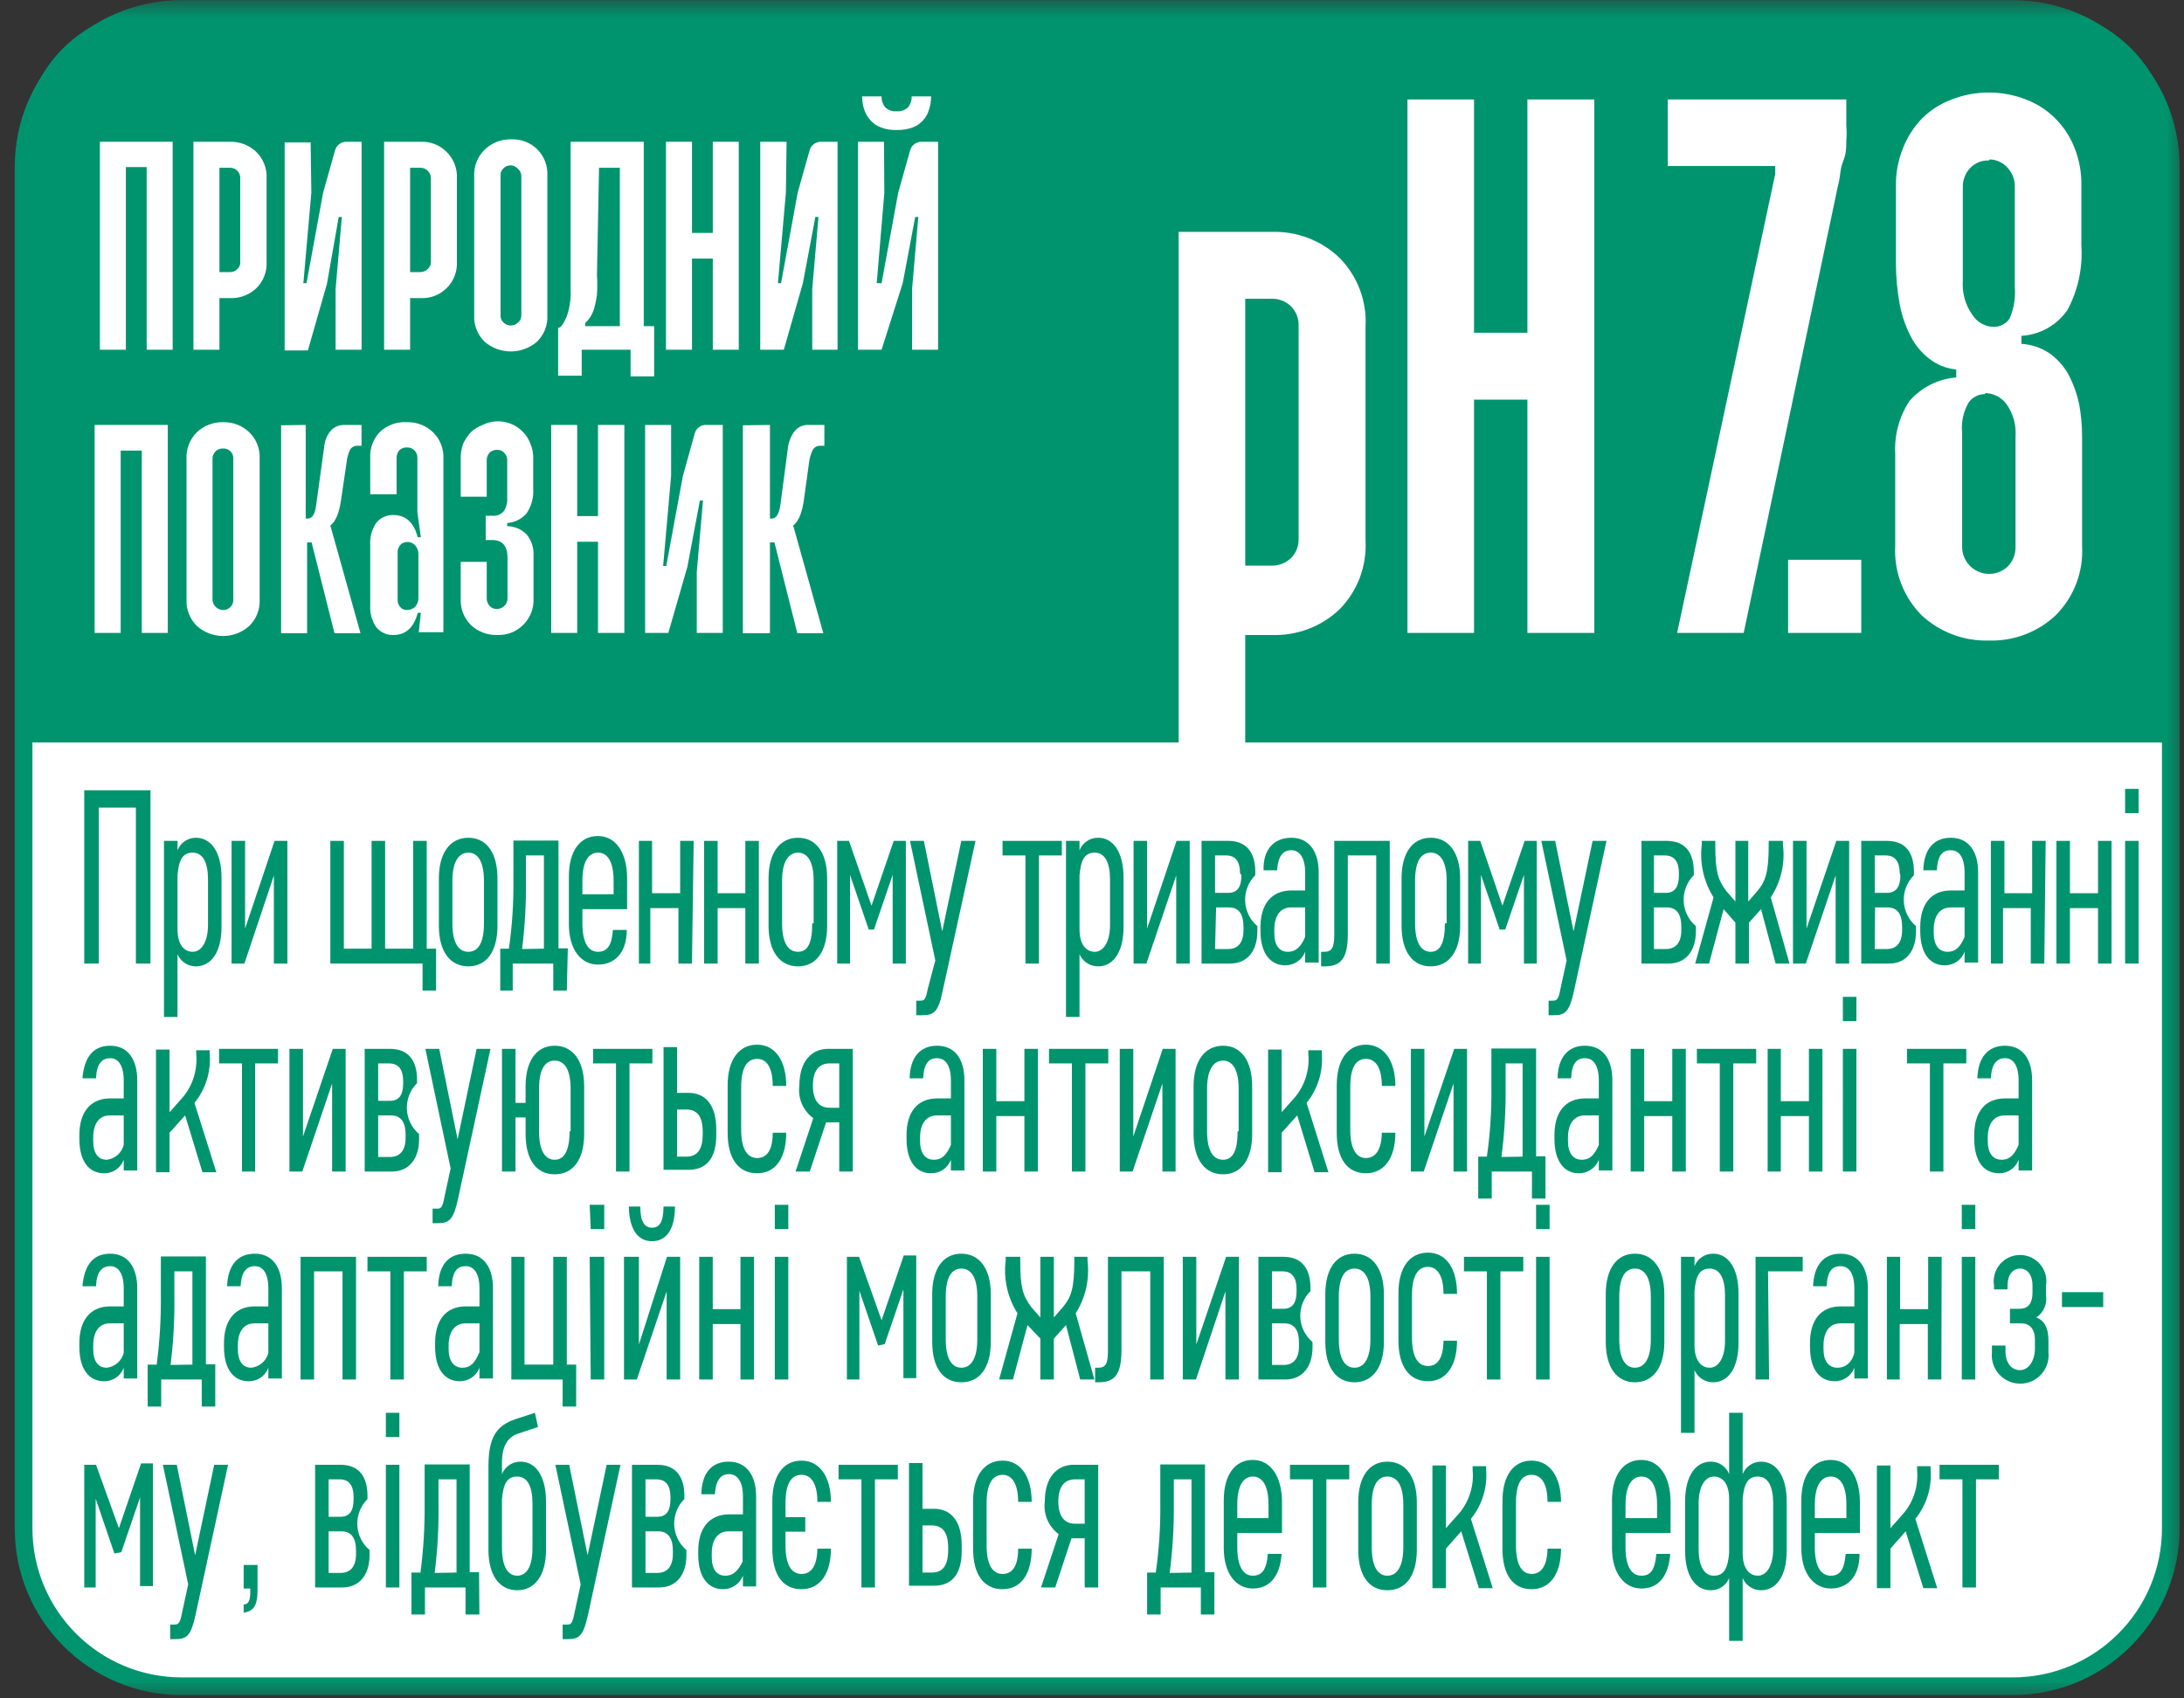 <svg width="63" height="49" viewBox="0 0 63 49" fill="none" xmlns="http://www.w3.org/2000/svg">
<rect x="0" y="0" width="63" height="49" fill="#333333" stroke="none"/>
<g clip-path="url(#clip0_1325_101)">
<mask id="mask0_1325_101" style="mask-type:luminance" maskUnits="userSpaceOnUse" x="0" y="0" width="63" height="49">
<path d="M63 0H0V49H63V0Z" fill="white"/>
</mask>
<g mask="url(#mask0_1325_101)">
<path d="M58.06 0.26H5.24C2.721 0.26 0.68 2.301 0.68 4.82V44.09C0.68 46.608 2.721 48.65 5.24 48.65H58.06C60.578 48.65 62.62 46.608 62.62 44.09V4.82C62.62 2.301 60.578 0.26 58.06 0.26Z" fill="white" stroke="#00946E" stroke-width="0.511" stroke-miterlimit="10"/>
<path d="M4.56 0.26H58.73C59.759 0.26 60.746 0.669 61.473 1.396C62.201 2.124 62.61 3.111 62.61 4.14V21.42H0.68V4.14C0.68 3.111 1.088 2.124 1.816 1.396C2.544 0.669 3.531 0.26 4.56 0.26Z" fill="#00946E"/>
<path d="M36.69 6.69C37.046 6.679 37.401 6.739 37.734 6.866C38.067 6.993 38.371 7.184 38.63 7.43C38.891 7.69 39.093 8.004 39.224 8.348C39.355 8.693 39.412 9.062 39.39 9.43V15.59C39.411 15.958 39.354 16.326 39.224 16.671C39.093 17.015 38.89 17.329 38.63 17.59C38.371 17.834 38.066 18.024 37.733 18.149C37.4 18.274 37.046 18.332 36.69 18.32H35.92V22.09H34V6.69H36.69ZM35.92 16.32H36.69C36.895 16.322 37.093 16.242 37.24 16.1C37.313 16.028 37.37 15.942 37.407 15.848C37.445 15.753 37.463 15.652 37.46 15.55V9.39C37.463 9.288 37.445 9.186 37.407 9.092C37.369 8.997 37.313 8.911 37.241 8.839C37.169 8.767 37.083 8.71 36.988 8.673C36.893 8.635 36.792 8.617 36.69 8.62H35.92V16.32Z" fill="white"/>
<path d="M42.52 2.87V9.6H44.06V2.87H45.99V18.26H44.06V11.53H42.52V18.26H40.6V2.87H42.52Z" fill="white"/>
<path d="M53.259 2.87V3.64C53.271 3.78 53.271 3.92 53.259 4.06C53.259 4.24 53.259 4.44 53.169 4.65C53.079 4.86 53.089 5.07 53.039 5.27C52.989 5.47 52.959 5.66 52.919 5.83L50.299 18.26H48.379L51.209 5.02V4.79H48.109V2.87H53.259Z" fill="white"/>
<path d="M53.69 16.15V18.26H51.58V16.15H53.69Z" fill="white"/>
<path d="M54.69 5.37C54.684 4.99 54.756 4.612 54.9 4.26C55.026 3.943 55.213 3.655 55.45 3.41C55.692 3.172 55.982 2.988 56.3 2.87C56.641 2.736 57.004 2.668 57.37 2.67C57.736 2.669 58.099 2.737 58.44 2.87C58.755 2.989 59.041 3.173 59.28 3.41C59.523 3.651 59.714 3.941 59.84 4.26C59.981 4.613 60.049 4.99 60.04 5.37V7.09C60.081 7.732 59.943 8.372 59.64 8.94C59.49 9.158 59.292 9.339 59.062 9.469C58.831 9.599 58.574 9.674 58.31 9.69V9.92C58.603 9.938 58.887 10.035 59.13 10.2C59.352 10.361 59.537 10.569 59.67 10.81C59.806 11.069 59.907 11.345 59.97 11.63C60.03 11.943 60.06 12.261 60.06 12.58V15.75C60.082 16.118 60.025 16.487 59.894 16.831C59.763 17.176 59.561 17.489 59.3 17.75C59.042 17.993 58.739 18.182 58.408 18.307C58.077 18.433 57.724 18.491 57.37 18.48C56.652 18.501 55.955 18.239 55.43 17.75C55.171 17.488 54.969 17.175 54.838 16.83C54.707 16.486 54.65 16.118 54.67 15.75V13.09C54.641 12.553 54.784 12.02 55.08 11.57C55.424 11.175 55.908 10.931 56.43 10.89V10.66C56.141 10.633 55.866 10.522 55.64 10.34C55.411 10.161 55.226 9.932 55.1 9.67C54.951 9.374 54.846 9.057 54.79 8.73C54.725 8.357 54.692 7.979 54.69 7.6V5.37ZM57.25 11.37C57.16 11.371 57.071 11.393 56.991 11.435C56.911 11.476 56.842 11.536 56.79 11.61C56.636 11.872 56.569 12.177 56.6 12.48V15.79C56.602 15.942 56.649 16.09 56.734 16.215C56.82 16.341 56.94 16.439 57.08 16.497C57.22 16.556 57.374 16.572 57.523 16.544C57.672 16.516 57.81 16.445 57.92 16.34C58.063 16.193 58.142 15.995 58.14 15.79V12.6C58.166 12.266 58.074 11.933 57.88 11.66C57.81 11.565 57.72 11.488 57.616 11.432C57.512 11.377 57.397 11.345 57.28 11.34L57.25 11.37ZM57.37 4.63C57.269 4.626 57.169 4.643 57.076 4.681C56.983 4.719 56.899 4.777 56.83 4.85C56.69 4.998 56.614 5.196 56.62 5.4V8.09C56.593 8.446 56.692 8.8 56.9 9.09C56.963 9.188 57.049 9.27 57.15 9.329C57.25 9.388 57.363 9.422 57.48 9.43C57.575 9.436 57.671 9.417 57.757 9.375C57.843 9.333 57.916 9.269 57.97 9.19C58.093 8.903 58.145 8.591 58.12 8.28V5.39C58.126 5.186 58.05 4.988 57.91 4.84C57.846 4.767 57.768 4.708 57.68 4.666C57.592 4.625 57.497 4.602 57.4 4.6L57.37 4.63Z" fill="white"/>
<path d="M4.981 4.09V10.09H4.231V4.82H3.631V10.09H2.881V4.09H4.981Z" fill="white"/>
<path d="M6.63 4.09C6.77 4.086 6.909 4.11 7.039 4.159C7.169 4.209 7.289 4.284 7.39 4.38C7.492 4.48 7.572 4.6 7.623 4.733C7.675 4.866 7.698 5.008 7.69 5.15V7.55C7.698 7.693 7.675 7.835 7.623 7.968C7.572 8.101 7.492 8.221 7.39 8.32C7.288 8.415 7.169 8.488 7.038 8.537C6.908 8.585 6.769 8.606 6.63 8.6H6.33V10.09H5.58V4.09H6.63ZM6.33 7.85H6.63C6.671 7.852 6.712 7.844 6.75 7.829C6.788 7.813 6.822 7.79 6.85 7.76C6.879 7.734 6.901 7.701 6.915 7.665C6.929 7.628 6.934 7.589 6.93 7.55V5.15C6.933 5.11 6.927 5.07 6.913 5.032C6.899 4.994 6.878 4.959 6.85 4.93C6.822 4.901 6.788 4.877 6.75 4.862C6.712 4.846 6.671 4.839 6.63 4.84H6.33V7.85Z" fill="white"/>
<path d="M8.981 5.56L8.751 8.17H8.841L9.321 5.56L9.661 4.35C9.68 4.271 9.727 4.201 9.793 4.153C9.859 4.106 9.94 4.083 10.021 4.09H10.431V10.09H9.681V8.34L9.861 6.26H9.771L9.431 8.19L8.881 10.11H8.211V4.11H8.961L8.981 5.56Z" fill="white"/>
<path d="M12.13 4.09C12.268 4.084 12.406 4.106 12.536 4.156C12.665 4.206 12.782 4.282 12.88 4.38C12.982 4.479 13.062 4.6 13.113 4.732C13.165 4.865 13.188 5.008 13.18 5.15V7.55C13.187 7.69 13.165 7.829 13.115 7.96C13.065 8.091 12.988 8.209 12.889 8.308C12.79 8.407 12.671 8.484 12.54 8.535C12.41 8.585 12.27 8.607 12.13 8.6H11.83V10.09H11.08V4.09H12.13ZM11.83 7.85H12.13C12.169 7.85 12.208 7.842 12.244 7.826C12.28 7.811 12.313 7.788 12.34 7.76C12.37 7.734 12.394 7.702 12.409 7.665C12.425 7.629 12.432 7.589 12.43 7.55V5.15C12.431 5.109 12.424 5.068 12.409 5.03C12.393 4.992 12.37 4.958 12.34 4.93C12.313 4.901 12.28 4.879 12.244 4.863C12.208 4.848 12.169 4.84 12.13 4.84H11.83V7.85Z" fill="white"/>
<path d="M14.739 4.02C14.877 4.013 15.014 4.034 15.143 4.082C15.273 4.13 15.39 4.204 15.489 4.3C15.591 4.4 15.671 4.52 15.723 4.653C15.774 4.785 15.797 4.928 15.789 5.07V9.09C15.797 9.232 15.774 9.375 15.723 9.508C15.671 9.64 15.591 9.76 15.489 9.86C15.279 10.04 15.011 10.139 14.734 10.139C14.457 10.139 14.19 10.04 13.979 9.86C13.877 9.76 13.798 9.64 13.746 9.508C13.694 9.375 13.671 9.232 13.679 9.09V5.09C13.671 4.948 13.694 4.805 13.746 4.673C13.798 4.54 13.877 4.42 13.979 4.32C14.079 4.222 14.198 4.145 14.329 4.093C14.459 4.042 14.599 4.017 14.739 4.02ZM14.739 4.77C14.698 4.769 14.658 4.776 14.62 4.791C14.582 4.807 14.547 4.83 14.519 4.86C14.491 4.887 14.469 4.92 14.455 4.956C14.441 4.992 14.436 5.031 14.439 5.07V9.09C14.436 9.129 14.441 9.168 14.455 9.204C14.469 9.24 14.491 9.273 14.519 9.3C14.547 9.33 14.582 9.353 14.62 9.369C14.658 9.384 14.698 9.391 14.739 9.39C14.778 9.39 14.817 9.382 14.853 9.367C14.889 9.351 14.922 9.328 14.949 9.3C14.979 9.274 15.002 9.241 15.018 9.205C15.033 9.169 15.04 9.13 15.039 9.09V5.09C15.04 5.051 15.033 5.011 15.018 4.975C15.002 4.939 14.979 4.906 14.949 4.88C14.924 4.848 14.892 4.822 14.856 4.803C14.82 4.784 14.78 4.773 14.739 4.77Z" fill="white"/>
<path d="M18.57 4.09V9.41H18.87V10.86H18.19V10.09H16.78V10.84H16.1V9.46C16.18 9.46 16.26 9.33 16.34 9.15C16.431 8.904 16.472 8.642 16.46 8.38V4.09H18.57ZM17.22 7.93C17.232 8.123 17.232 8.317 17.22 8.51C17.202 8.641 17.175 8.772 17.14 8.9C17.111 8.992 17.071 9.079 17.02 9.16C16.981 9.22 16.934 9.274 16.88 9.32V9.41H17.88V4.84H17.28L17.22 7.93Z" fill="white"/>
<path d="M19.961 4.09V6.72H20.561V4.09H21.311V10.09H20.561V7.46H19.961V10.09H19.211V4.09H19.961Z" fill="white"/>
<path d="M22.67 5.56L22.44 8.17H22.53L23.01 5.56L23.35 4.35C23.369 4.271 23.415 4.201 23.481 4.153C23.547 4.106 23.628 4.083 23.71 4.09H24.16V10.09H23.43V8.34L23.61 6.26H23.52L23.16 8.17L22.61 10.09H21.93V4.09H22.69L22.67 5.56Z" fill="white"/>
<path d="M25.51 5.56L25.29 8.17H25.43L25.91 5.56L26.25 4.35C26.269 4.271 26.316 4.201 26.382 4.153C26.448 4.106 26.529 4.083 26.61 4.09H27.06V10.09H26.31V8.34L26.49 6.26H26.4L26.04 8.17L25.43 10.09H24.75V4.09H25.5L25.51 5.56Z" fill="white"/>
<path d="M25.429 2.78C25.425 2.892 25.461 3.002 25.529 3.09C25.574 3.134 25.627 3.167 25.686 3.188C25.745 3.208 25.807 3.216 25.869 3.21C25.93 3.215 25.99 3.207 26.047 3.186C26.104 3.166 26.156 3.133 26.199 3.09C26.268 3.002 26.303 2.892 26.299 2.78H26.859C26.86 2.909 26.84 3.038 26.799 3.16C26.766 3.279 26.705 3.387 26.622 3.478C26.538 3.568 26.434 3.638 26.319 3.68C26.175 3.731 26.022 3.755 25.869 3.75C25.716 3.756 25.563 3.733 25.419 3.68C25.3 3.637 25.194 3.565 25.109 3.47C25.028 3.381 24.967 3.275 24.929 3.16C24.888 3.038 24.868 2.909 24.869 2.78H25.429Z" fill="white"/>
<path d="M4.84 12.26V18.26H4.09V13H3.481V18.26H2.73V12.26H4.84Z" fill="white"/>
<path d="M6.43 12.18C6.57 12.176 6.709 12.2 6.839 12.249C6.97 12.299 7.089 12.374 7.19 12.47C7.292 12.57 7.372 12.69 7.424 12.823C7.475 12.956 7.498 13.098 7.49 13.24V17.3C7.497 17.441 7.473 17.581 7.421 17.712C7.37 17.843 7.291 17.962 7.19 18.06C6.983 18.246 6.714 18.349 6.435 18.349C6.157 18.349 5.888 18.246 5.68 18.06C5.58 17.962 5.501 17.843 5.449 17.712C5.397 17.581 5.374 17.441 5.38 17.3V13.24C5.373 13.098 5.395 12.956 5.447 12.823C5.499 12.69 5.578 12.57 5.68 12.47C5.78 12.375 5.898 12.3 6.027 12.251C6.155 12.201 6.292 12.177 6.43 12.18ZM6.43 12.94C6.392 12.938 6.353 12.944 6.317 12.958C6.281 12.972 6.248 12.993 6.22 13.02C6.191 13.048 6.167 13.083 6.152 13.12C6.136 13.158 6.129 13.199 6.13 13.24V17.3C6.133 17.379 6.165 17.454 6.221 17.509C6.277 17.565 6.352 17.598 6.43 17.6C6.471 17.602 6.512 17.594 6.55 17.579C6.588 17.563 6.622 17.54 6.65 17.51C6.678 17.483 6.699 17.45 6.712 17.413C6.726 17.377 6.732 17.339 6.73 17.3V13.24C6.733 13.2 6.728 13.16 6.714 13.122C6.7 13.084 6.678 13.05 6.649 13.021C6.621 12.993 6.586 12.971 6.549 12.957C6.511 12.943 6.471 12.937 6.43 12.94Z" fill="white"/>
<path d="M8.819 12.26V14.96H8.879C9.009 14.96 9.089 14.83 9.119 14.58L9.349 12.91C9.361 12.739 9.424 12.575 9.529 12.44C9.578 12.382 9.639 12.335 9.709 12.304C9.778 12.273 9.853 12.258 9.929 12.26H10.429V12.86H10.319C10.276 12.858 10.233 12.867 10.195 12.886C10.156 12.905 10.123 12.934 10.099 12.97C10.046 13.084 10.012 13.205 9.999 13.33L9.829 14.49C9.812 14.602 9.785 14.713 9.749 14.82C9.724 14.894 9.691 14.964 9.649 15.03C9.617 15.08 9.577 15.124 9.529 15.16L10.399 18.27H9.649L8.989 15.65H8.859V18.27H8.109V12.27L8.819 12.26Z" fill="white"/>
<path d="M11.74 12.18C11.878 12.176 12.015 12.2 12.144 12.25C12.273 12.3 12.39 12.374 12.49 12.47C12.592 12.569 12.672 12.689 12.723 12.822C12.775 12.955 12.798 13.097 12.79 13.24V18.24H12.08L12.14 17.68H12.05C11.94 18.11 11.7 18.32 11.35 18.32C11.255 18.324 11.159 18.305 11.072 18.265C10.985 18.225 10.909 18.165 10.85 18.09C10.725 17.904 10.665 17.683 10.68 17.46V15.72C10.665 15.496 10.725 15.275 10.85 15.09C10.909 15.014 10.985 14.954 11.072 14.914C11.159 14.874 11.255 14.855 11.35 14.86C11.7 14.86 11.94 15.07 12.05 15.5H12.14L12.04 14.78V13.21C12.041 13.169 12.034 13.128 12.019 13.09C12.003 13.052 11.98 13.018 11.95 12.99C11.922 12.963 11.89 12.941 11.854 12.928C11.817 12.914 11.779 12.908 11.74 12.91C11.7 12.907 11.659 12.913 11.622 12.926C11.584 12.94 11.549 12.962 11.52 12.99C11.467 13.051 11.439 13.129 11.44 13.21V14.26H10.68V13.21C10.672 13.067 10.695 12.925 10.747 12.792C10.799 12.659 10.878 12.539 10.98 12.44C11.19 12.257 11.463 12.163 11.74 12.18ZM11.74 15.64C11.702 15.638 11.664 15.646 11.63 15.662C11.595 15.677 11.564 15.7 11.54 15.73C11.492 15.789 11.467 15.863 11.47 15.94V17.3C11.467 17.376 11.492 17.451 11.54 17.51C11.564 17.539 11.595 17.562 11.63 17.578C11.664 17.593 11.702 17.601 11.74 17.6C11.785 17.6 11.829 17.591 11.87 17.574C11.912 17.557 11.949 17.532 11.98 17.5C12.042 17.428 12.075 17.335 12.07 17.24V16C12.075 15.905 12.042 15.812 11.98 15.74C11.947 15.702 11.905 15.672 11.858 15.655C11.811 15.638 11.76 15.632 11.71 15.64H11.74Z" fill="white"/>
<path d="M13.29 13.24C13.287 13.09 13.311 12.941 13.361 12.8C13.418 12.68 13.492 12.569 13.581 12.47C13.68 12.379 13.795 12.308 13.921 12.26C14.046 12.198 14.182 12.162 14.322 12.156C14.461 12.15 14.6 12.173 14.73 12.224C14.86 12.275 14.978 12.352 15.076 12.452C15.175 12.551 15.251 12.669 15.3 12.8C15.36 12.939 15.387 13.089 15.381 13.24V14.09C15.4 14.345 15.333 14.598 15.191 14.81C15.048 14.974 14.847 15.074 14.631 15.09V15.18C14.738 15.181 14.843 15.204 14.941 15.247C15.039 15.29 15.127 15.352 15.2 15.43C15.336 15.6 15.403 15.813 15.39 16.03V17.27C15.397 17.41 15.373 17.551 15.322 17.682C15.27 17.813 15.191 17.931 15.091 18.03C14.992 18.128 14.875 18.204 14.746 18.254C14.617 18.303 14.479 18.326 14.341 18.32C14.201 18.324 14.062 18.3 13.932 18.251C13.801 18.201 13.682 18.126 13.581 18.03C13.482 17.931 13.405 17.812 13.355 17.681C13.305 17.55 13.283 17.41 13.29 17.27V16.21H14.04V17.27C14.041 17.347 14.069 17.422 14.121 17.48C14.149 17.51 14.183 17.533 14.221 17.549C14.259 17.564 14.3 17.571 14.341 17.57C14.419 17.567 14.494 17.535 14.55 17.479C14.606 17.424 14.638 17.349 14.64 17.27V16.09C14.64 15.75 14.491 15.58 14.191 15.58H14.011V14.88H14.191C14.254 14.887 14.317 14.88 14.377 14.857C14.436 14.834 14.489 14.798 14.531 14.75C14.607 14.635 14.642 14.497 14.631 14.36V13.28C14.632 13.239 14.625 13.198 14.609 13.16C14.594 13.122 14.57 13.088 14.54 13.06C14.516 13.032 14.485 13.01 14.45 12.996C14.415 12.982 14.378 12.977 14.341 12.98C14.3 12.977 14.26 12.983 14.222 12.997C14.184 13.011 14.15 13.032 14.121 13.06C14.068 13.121 14.039 13.199 14.04 13.28V14.33H13.29V13.24Z" fill="white"/>
<path d="M16.65 12.26V14.89H17.25V12.26H18.01V18.26H17.25V15.63H16.65V18.26H15.9V12.26H16.65Z" fill="white"/>
<path d="M19.359 13.73L19.129 16.33H19.219L19.699 13.73L20.039 12.51C20.058 12.432 20.105 12.363 20.172 12.317C20.238 12.271 20.319 12.251 20.399 12.26H20.849V18.26H20.099V16.51L20.279 14.44H20.189L19.829 16.35L19.279 18.26H18.609V12.26H19.359V13.73Z" fill="white"/>
<path d="M22.21 12.26V14.96H22.27C22.39 14.96 22.47 14.83 22.51 14.58L22.73 12.91C22.752 12.74 22.817 12.578 22.92 12.44C22.968 12.381 23.029 12.334 23.098 12.303C23.168 12.272 23.244 12.257 23.32 12.26H23.78V12.86H23.67C23.627 12.858 23.584 12.867 23.545 12.886C23.507 12.905 23.474 12.934 23.45 12.97C23.393 13.083 23.355 13.205 23.34 13.33L23.18 14.49C23.162 14.602 23.136 14.713 23.1 14.82C23.075 14.894 23.041 14.964 23 15.03C22.968 15.08 22.927 15.124 22.88 15.16L23.75 18.27H23L22.34 15.65H22.21V18.27H21.43V12.27L22.21 12.26Z" fill="white"/>
<path d="M3.92 23.3H2.85V27.8H2.43V22.8H4.34V27.8H3.92V23.3Z" fill="#00946E"/>
<path d="M5.12 24.53C5.163 24.424 5.236 24.333 5.33 24.268C5.425 24.204 5.536 24.17 5.65 24.17C6.08 24.17 6.39 24.57 6.39 25.32V26.74C6.39 27.49 6.08 27.88 5.65 27.88C5.537 27.881 5.427 27.848 5.332 27.786C5.238 27.723 5.164 27.634 5.12 27.53V29.34H4.73V24.26H5.12V24.53ZM6 25.37C6 24.88 5.85 24.6 5.56 24.6C5.27 24.6 5.16 24.8 5.12 25.25V26.81C5.12 27.25 5.31 27.46 5.56 27.46C5.81 27.46 6 27.17 6 26.69V25.37Z" fill="#00946E"/>
<path d="M7.92 24.26H8.29V27.8H7.9V25.26L7.05 27.8H6.68V24.26H7.07V26.79L7.92 24.26Z" fill="#00946E"/>
<path d="M9.529 27.8V24.26H9.919V27.37H10.719V24.26H11.109V27.37H11.919V24.26H12.309V27.37H12.579V28.58H12.189V27.8H9.529Z" fill="#00946E"/>
<path d="M12.66 26.71V25.34C12.66 24.6 12.99 24.17 13.51 24.17C14.03 24.17 14.35 24.6 14.35 25.34V26.71C14.35 27.46 14.03 27.88 13.51 27.88C12.99 27.88 12.66 27.46 12.66 26.71ZM13.96 26.64V25.41C13.96 24.85 13.78 24.6 13.51 24.6C13.24 24.6 13.05 24.85 13.05 25.41V26.64C13.05 27.21 13.23 27.46 13.51 27.46C13.79 27.46 13.96 27.21 13.96 26.64Z" fill="#00946E"/>
<path d="M16.35 28.58H15.96V27.8H14.79V28.58H14.43V27.37H14.68C14.775 26.708 14.818 26.039 14.81 25.37V24.25H16.11V27.36H16.38L16.35 28.58ZM15.69 27.37V24.68H15.17V25.38C15.18 26.048 15.143 26.717 15.06 27.38L15.69 27.37Z" fill="#00946E"/>
<path d="M18.09 25.34V26.23H16.8V26.64C16.8 27.21 16.98 27.46 17.25 27.46C17.52 27.46 17.65 27.27 17.68 26.83H18.08C18.08 27.49 17.73 27.83 17.25 27.83C16.77 27.83 16.41 27.41 16.41 26.66V25.29C16.41 24.55 16.73 24.12 17.25 24.12C17.77 24.12 18.09 24.61 18.09 25.34ZM16.8 25.8H17.7V25.41C17.7 24.85 17.52 24.6 17.25 24.6C16.98 24.6 16.8 24.85 16.8 25.41V25.8Z" fill="#00946E"/>
<path d="M19.96 27.8H19.57V26.2H18.76V27.8H18.43V24.26H18.81V25.77H19.62V24.26H20.01L19.96 27.8Z" fill="#00946E"/>
<path d="M21.89 27.8H21.5V26.2H20.701V27.8H20.311V24.26H20.701V25.77H21.5V24.26H21.89V27.8Z" fill="#00946E"/>
<path d="M22.17 26.71V25.34C22.17 24.6 22.5 24.17 23.02 24.17C23.54 24.17 23.86 24.6 23.86 25.34V26.71C23.86 27.46 23.54 27.88 23.02 27.88C22.5 27.88 22.17 27.46 22.17 26.71ZM23.47 26.64V25.41C23.47 24.85 23.29 24.6 23.02 24.6C22.75 24.6 22.56 24.85 22.56 25.41V26.64C22.56 27.21 22.74 27.46 23.02 27.46C23.3 27.46 23.43 27.21 23.43 26.64H23.47Z" fill="#00946E"/>
<path d="M25.06 26.82L24.52 25.24V27.8H24.15V24.26H24.49L25.14 26.13L25.78 24.26H26.13V27.8H25.75V25.24L25.21 26.82H25.06Z" fill="#00946E"/>
<path d="M26.98 27.71L26.25 24.26H26.65L27.18 26.87L27.73 24.26H28.14L27.19 28.6C27.07 29.19 26.94 29.29 26.61 29.29H26.43V28.87H26.53C26.65 28.87 26.7 28.87 26.76 28.54L26.98 27.71Z" fill="#00946E"/>
<path d="M28.92 24.26H30.63V24.68H29.97V27.8H29.58V24.68H28.92V24.26Z" fill="#00946E"/>
<path d="M31.14 24.53C31.183 24.422 31.257 24.33 31.354 24.266C31.45 24.201 31.564 24.168 31.68 24.17C32.1 24.17 32.41 24.57 32.41 25.32V26.74C32.41 27.49 32.1 27.88 31.68 27.88C31.566 27.881 31.453 27.849 31.357 27.787C31.261 27.724 31.185 27.635 31.14 27.53V29.34H30.75V24.26H31.14V24.53ZM32.02 25.37C32.02 24.88 31.87 24.6 31.58 24.6C31.29 24.6 31.18 24.8 31.14 25.25V26.81C31.14 27.25 31.33 27.46 31.58 27.46C31.83 27.46 32.02 27.17 32.02 26.69V25.37Z" fill="#00946E"/>
<path d="M33.939 24.26H34.319V27.8H33.929V25.26L33.069 27.8H32.699V24.26H33.089V26.79L33.939 24.26Z" fill="#00946E"/>
<path d="M34.66 27.8V24.26H35.43C35.96 24.26 36.21 24.6 36.21 25.15V25.25C36.112 25.348 36.036 25.464 35.986 25.593C35.935 25.722 35.912 25.86 35.918 25.998C35.923 26.136 35.958 26.271 36.018 26.396C36.079 26.52 36.165 26.63 36.27 26.72V26.87C36.27 27.42 35.99 27.8 35.48 27.8H34.66ZM35.77 25.19C35.77 24.86 35.64 24.68 35.37 24.68H35.05V25.76H35.43C35.7 25.76 35.81 25.58 35.81 25.25L35.77 25.19ZM35.05 27.38H35.43C35.71 27.38 35.87 27.2 35.87 26.83V26.74C35.87 26.38 35.74 26.18 35.45 26.18H35.08L35.05 27.38Z" fill="#00946E"/>
<path d="M37.249 24.17C37.749 24.17 38.039 24.55 38.039 25.17V27.77H37.649V27.46C37.604 27.576 37.525 27.677 37.421 27.746C37.317 27.816 37.194 27.852 37.069 27.85C36.689 27.85 36.359 27.56 36.359 26.85V26.75C36.359 26.1 36.669 25.69 37.259 25.69H37.649V25.18C37.649 24.73 37.479 24.53 37.249 24.53C37.019 24.53 36.869 24.68 36.839 25.11H36.449C36.429 24.51 36.749 24.17 37.249 24.17ZM37.649 27.03V26.18H37.239C36.929 26.18 36.759 26.43 36.759 26.82V26.92C36.759 27.27 36.899 27.46 37.149 27.46C37.399 27.46 37.539 27.29 37.649 27.03Z" fill="#00946E"/>
<path d="M38.489 24.26H40.089V27.8H39.699V24.68H38.879V26.95C38.879 27.65 38.679 27.88 38.219 27.88H38.109V27.46H38.199C38.419 27.46 38.489 27.34 38.489 26.96V24.26Z" fill="#00946E"/>
<path d="M40.43 26.71V25.34C40.43 24.6 40.75 24.17 41.27 24.17C41.79 24.17 42.12 24.6 42.12 25.34V26.71C42.12 27.46 41.79 27.88 41.27 27.88C40.75 27.88 40.43 27.46 40.43 26.71ZM41.73 26.64V25.41C41.73 24.85 41.55 24.6 41.27 24.6C40.99 24.6 40.82 24.85 40.82 25.41V26.64C40.82 27.21 41 27.46 41.27 27.46C41.54 27.46 41.68 27.21 41.68 26.64H41.73Z" fill="#00946E"/>
<path d="M43.26 26.82L42.72 25.24V27.8H42.35V24.26H42.7L43.34 26.13L43.98 24.26H44.33V27.8H43.96V25.24L43.42 26.82H43.26Z" fill="#00946E"/>
<path d="M45.191 27.71L44.461 24.26H44.861L45.391 26.87L45.941 24.26H46.341L45.401 28.6C45.271 29.19 45.151 29.29 44.821 29.29H44.671V28.87H44.771C44.891 28.87 44.951 28.87 45.011 28.54L45.191 27.71Z" fill="#00946E"/>
<path d="M47.35 27.8V24.26H48.08C48.61 24.26 48.86 24.6 48.86 25.15V25.25C48.762 25.348 48.685 25.464 48.635 25.593C48.585 25.722 48.562 25.86 48.567 25.998C48.573 26.136 48.607 26.271 48.668 26.396C48.728 26.52 48.814 26.63 48.92 26.72V26.87C48.92 27.42 48.64 27.8 48.13 27.8H47.35ZM48.43 25.19C48.43 24.86 48.3 24.68 48.02 24.68H47.71V25.76H48.05C48.32 25.76 48.43 25.58 48.43 25.25V25.19ZM47.71 27.38H48.05C48.34 27.38 48.5 27.2 48.5 26.83V26.74C48.5 26.38 48.37 26.18 48.08 26.18H47.71V27.38Z" fill="#00946E"/>
<path d="M49.72 26.23L49.3 27.8H48.9L49.43 25.89C49.145 25.438 49.024 24.901 49.09 24.37V24.26H49.48V24.37C49.48 25.14 49.55 25.37 49.79 25.7L50.06 26.01V24.26H50.43V26.01L50.7 25.7C50.94 25.41 51.02 25.14 51.02 24.37V24.26H51.43V24.37C51.5 24.902 51.375 25.441 51.08 25.89L51.62 27.8H51.22L50.8 26.23L50.45 26.62V27.8H50.06V26.62L49.72 26.23Z" fill="#00946E"/>
<path d="M52.971 24.26H53.341V27.8H52.951V25.26L52.091 27.8H51.721V24.26H52.111V26.79L52.971 24.26Z" fill="#00946E"/>
<path d="M53.69 27.8V24.26H54.429C54.969 24.26 55.209 24.6 55.209 25.15V25.25C55.112 25.348 55.035 25.464 54.985 25.593C54.934 25.722 54.911 25.86 54.917 25.998C54.923 26.136 54.957 26.271 55.018 26.396C55.078 26.52 55.164 26.63 55.269 26.72V26.87C55.269 27.42 54.999 27.8 54.489 27.8H53.69ZM54.799 25.19C54.799 24.86 54.669 24.68 54.389 24.68H54.079V25.76H54.429C54.699 25.76 54.819 25.58 54.819 25.25L54.799 25.19ZM54.079 27.38H54.429C54.709 27.38 54.869 27.2 54.869 26.83V26.74C54.869 26.38 54.739 26.18 54.449 26.18H54.089L54.079 27.38Z" fill="#00946E"/>
<path d="M56.271 24.17C56.781 24.17 57.061 24.55 57.061 25.17V27.77H56.671V27.46C56.627 27.577 56.547 27.678 56.443 27.748C56.339 27.818 56.216 27.854 56.091 27.85C55.711 27.85 55.391 27.56 55.391 26.85V26.75C55.391 26.1 55.691 25.69 56.281 25.69H56.671V25.18C56.671 24.73 56.511 24.53 56.271 24.53C56.031 24.53 55.891 24.68 55.871 25.11H55.481C55.491 24.51 55.781 24.17 56.271 24.17ZM56.671 27.03V26.18H56.271C55.951 26.18 55.781 26.43 55.781 26.82V26.92C55.781 27.27 55.931 27.46 56.181 27.46C56.431 27.46 56.561 27.29 56.671 27.03Z" fill="#00946E"/>
<path d="M58.97 27.8H58.58V26.2H57.78V27.8H57.43V24.26H57.82V25.77H58.62V24.26H59.01L58.97 27.8Z" fill="#00946E"/>
<path d="M60.91 27.8H60.52V26.2H59.71V27.8H59.32V24.26H59.71V25.77H60.52V24.26H60.91V27.8Z" fill="#00946E"/>
<path d="M61.301 22.76H61.691V23.46H61.301V22.76ZM61.301 24.26H61.691V27.8H61.301V24.26Z" fill="#00946E"/>
<path d="M3.179 30.17C3.679 30.17 3.959 30.55 3.959 31.17V33.77H3.569V33.46C3.527 33.577 3.449 33.677 3.347 33.747C3.245 33.817 3.123 33.853 2.999 33.85C2.609 33.85 2.289 33.56 2.289 32.85V32.75C2.289 32.1 2.599 31.69 3.179 31.69H3.569V31.18C3.569 30.73 3.409 30.53 3.179 30.53C2.949 30.53 2.789 30.68 2.769 31.11H2.379C2.429 30.51 2.679 30.17 3.179 30.17ZM3.569 33.03V32.18H3.169C2.849 32.18 2.689 32.43 2.689 32.82V32.92C2.689 33.27 2.829 33.46 3.079 33.46C3.195 33.447 3.304 33.399 3.392 33.322C3.479 33.245 3.541 33.143 3.569 33.03Z" fill="#00946E"/>
<path d="M5.61 31.82L6.24 33.82H5.84L5.34 32.18L4.89 32.68V33.82H4.5V30.28H4.89V32.09L5.2 31.74C5.367 31.564 5.495 31.355 5.574 31.125C5.653 30.896 5.683 30.652 5.66 30.41V30.3H6.05V30.41C6.089 30.919 5.931 31.424 5.61 31.82Z" fill="#00946E"/>
<path d="M6.32 30.26H8.02V30.68H7.36V33.8H6.98V30.68H6.32V30.26Z" fill="#00946E"/>
<path d="M9.6 30.26H9.97V33.8H9.58V31.26L8.72 33.8H8.35V30.26H8.74V32.79L9.6 30.26Z" fill="#00946E"/>
<path d="M10.52 33.8V30.26H11.249C11.78 30.26 12.03 30.6 12.03 31.15V31.25C11.932 31.348 11.855 31.464 11.805 31.593C11.755 31.722 11.732 31.86 11.737 31.998C11.743 32.136 11.777 32.272 11.838 32.396C11.898 32.52 11.984 32.63 12.089 32.72V32.87C12.089 33.42 11.809 33.8 11.3 33.8H10.52ZM11.63 31.19C11.63 30.86 11.499 30.68 11.22 30.68H10.909V31.76H11.249C11.52 31.76 11.63 31.58 11.63 31.25V31.19ZM10.909 33.38H11.249C11.53 33.38 11.7 33.2 11.7 32.83V32.74C11.7 32.38 11.569 32.18 11.28 32.18H10.909V33.38Z" fill="#00946E"/>
<path d="M12.999 33.71L12.27 30.26H12.669L13.2 32.87L13.749 30.26H14.149L13.21 34.6C13.079 35.19 12.96 35.29 12.63 35.29H12.479V34.87H12.589C12.71 34.87 12.759 34.87 12.819 34.54L12.999 33.71Z" fill="#00946E"/>
<path d="M15.161 32.71V32.24H14.87V33.8H14.48V30.26H14.87V31.82H15.161V31.34C15.161 30.6 15.48 30.17 16 30.17C16.52 30.17 16.851 30.6 16.851 31.34V32.71C16.851 33.46 16.53 33.88 16 33.88C15.47 33.88 15.161 33.46 15.161 32.71ZM16.46 32.64V31.41C16.46 30.85 16.28 30.6 16 30.6C15.72 30.6 15.55 30.85 15.55 31.41V32.64C15.55 33.21 15.73 33.46 16 33.46C16.27 33.46 16.43 33.21 16.43 32.64H16.46Z" fill="#00946E"/>
<path d="M17.109 30.26H18.819V30.68H18.159V33.8H17.769V30.68H17.109V30.26Z" fill="#00946E"/>
<path d="M20.661 32.75C20.661 33.46 20.341 33.75 19.861 33.75H19.141V30.21H19.531V31.53H19.861C20.341 31.53 20.661 31.87 20.661 32.58V32.75ZM20.271 32.66C20.271 32.18 20.091 32.01 19.791 32.01H19.531V33.37H19.791C20.091 33.37 20.271 33.2 20.271 32.72V32.66Z" fill="#00946E"/>
<path d="M22.29 32.68H22.68C22.68 33.4 22.38 33.85 21.84 33.85C21.3 33.85 20.99 33.43 20.99 32.68V31.31C20.99 30.57 21.32 30.14 21.84 30.14C22.36 30.14 22.68 30.6 22.68 31.33H22.29C22.29 30.82 22.13 30.55 21.84 30.55C21.55 30.55 21.38 30.8 21.38 31.36V32.59C21.38 33.16 21.56 33.41 21.84 33.41C22.12 33.41 22.29 33.19 22.29 32.68Z" fill="#00946E"/>
<path d="M24.209 32.38H23.829L23.359 33.8H22.949L23.459 32.26C23.314 32.154 23.201 32.01 23.13 31.845C23.06 31.679 23.035 31.498 23.059 31.32C23.059 30.61 23.419 30.26 23.889 30.26H24.599V33.8H24.209V32.38ZM24.209 31.96V30.68H23.929C23.619 30.68 23.449 30.9 23.449 31.32C23.449 31.74 23.619 31.96 23.929 31.96H24.209Z" fill="#00946E"/>
<path d="M27.03 30.17C27.54 30.17 27.82 30.55 27.82 31.17V33.77H27.43V33.46C27.387 33.577 27.307 33.678 27.203 33.748C27.099 33.818 26.976 33.854 26.85 33.85C26.47 33.85 26.15 33.56 26.15 32.85V32.75C26.15 32.1 26.45 31.69 27.04 31.69H27.43V31.18C27.43 30.73 27.27 30.53 27.03 30.53C26.79 30.53 26.65 30.68 26.63 31.11H26.24C26.25 30.51 26.54 30.17 27.03 30.17ZM27.43 33.03V32.18H27.03C26.71 32.18 26.54 32.43 26.54 32.82V32.92C26.54 33.27 26.69 33.46 26.94 33.46C27.19 33.46 27.32 33.29 27.43 33.03Z" fill="#00946E"/>
<path d="M29.94 33.8H29.55V32.2H28.74V33.8H28.35V30.26H28.74V31.77H29.55V30.26H29.94V33.8Z" fill="#00946E"/>
<path d="M30.26 30.26H31.97V30.68H31.31V33.8H30.92V30.68H30.26V30.26Z" fill="#00946E"/>
<path d="M33.541 30.26H33.911V33.8H33.531V31.26L32.671 33.8H32.301V30.26H32.691V32.79L33.541 30.26Z" fill="#00946E"/>
<path d="M34.43 32.71V31.34C34.43 30.6 34.76 30.17 35.28 30.17C35.8 30.17 36.12 30.6 36.12 31.34V32.71C36.12 33.46 35.8 33.88 35.28 33.88C34.76 33.88 34.43 33.46 34.43 32.71ZM35.73 32.64V31.41C35.73 30.85 35.55 30.6 35.28 30.6C35.01 30.6 34.82 30.85 34.82 31.41V32.64C34.82 33.21 35 33.46 35.28 33.46C35.56 33.46 35.7 33.21 35.7 32.64H35.73Z" fill="#00946E"/>
<path d="M37.69 31.82L38.32 33.82H37.92L37.42 32.18L36.97 32.68V33.82H36.58V30.28H36.97V32.09L37.28 31.74C37.447 31.564 37.575 31.355 37.654 31.125C37.733 30.896 37.763 30.652 37.74 30.41V30.3H38.13V30.41C38.169 30.919 38.011 31.424 37.69 31.82Z" fill="#00946E"/>
<path d="M39.861 32.68H40.251C40.251 33.4 39.941 33.85 39.401 33.85C38.861 33.85 38.56 33.43 38.56 32.68V31.31C38.56 30.57 38.88 30.14 39.401 30.14C39.92 30.14 40.251 30.6 40.251 31.33H39.861C39.861 30.82 39.691 30.55 39.401 30.55C39.111 30.55 38.95 30.8 38.95 31.36V32.59C38.95 33.16 39.13 33.41 39.401 33.41C39.67 33.41 39.85 33.19 39.861 32.68Z" fill="#00946E"/>
<path d="M41.949 30.26H42.319V33.8H41.929V31.26L41.069 33.8H40.699V30.26H41.089V32.79L41.949 30.26Z" fill="#00946E"/>
<path d="M44.581 34.58H44.191V33.8H43.031V34.58H42.641V33.37H42.891C42.986 32.708 43.029 32.039 43.021 31.37V30.25H44.311V33.36H44.581V34.58ZM43.921 33.37V30.68H43.431V31.38C43.438 32.049 43.397 32.717 43.311 33.38L43.921 33.37Z" fill="#00946E"/>
<path d="M45.72 30.17C46.23 30.17 46.51 30.55 46.51 31.17V33.77H46.12V33.46C46.075 33.577 45.995 33.676 45.891 33.746C45.788 33.816 45.665 33.852 45.54 33.85C45.16 33.85 44.84 33.56 44.84 32.85V32.75C44.84 32.1 45.14 31.69 45.73 31.69H46.12V31.18C46.12 30.73 45.96 30.53 45.72 30.53C45.48 30.53 45.34 30.68 45.32 31.11H44.93C44.94 30.51 45.23 30.17 45.72 30.17ZM46.12 33.03V32.18H45.72C45.4 32.18 45.23 32.43 45.23 32.82V32.92C45.23 33.27 45.38 33.46 45.63 33.46C45.88 33.46 46.01 33.29 46.12 33.03Z" fill="#00946E"/>
<path d="M48.629 33.8H48.239V32.2H47.429V33.8H47.039V30.26H47.429V31.77H48.239V30.26H48.629V33.8Z" fill="#00946E"/>
<path d="M48.949 30.26H50.659V30.68H49.999V33.8H49.609V30.68H48.949V30.26Z" fill="#00946E"/>
<path d="M52.57 33.8H52.18V32.2H51.37V33.8H50.99V30.26H51.37V31.77H52.18V30.26H52.57V33.8Z" fill="#00946E"/>
<path d="M53.16 28.76H53.55V29.46H53.16V28.76ZM53.16 30.26H53.55V33.8H53.16V30.26Z" fill="#00946E"/>
<path d="M55.01 30.26H56.72V30.68H56.06V33.8H55.67V30.68H55.01V30.26Z" fill="#00946E"/>
<path d="M57.839 30.17C58.339 30.17 58.619 30.55 58.619 31.17V33.77H58.229V33.46C58.187 33.577 58.11 33.677 58.007 33.747C57.905 33.817 57.783 33.853 57.659 33.85C57.269 33.85 56.949 33.56 56.949 32.85V32.75C56.949 32.1 57.249 31.69 57.839 31.69H58.229V31.18C58.229 30.73 58.069 30.53 57.839 30.53C57.609 30.53 57.449 30.68 57.429 31.11H57.039C57.059 30.51 57.339 30.17 57.839 30.17ZM58.229 33.03V32.18H57.829C57.509 32.18 57.339 32.43 57.339 32.82V32.92C57.339 33.27 57.489 33.46 57.739 33.46C57.989 33.46 58.119 33.29 58.229 33.03Z" fill="#00946E"/>
<path d="M3.179 36.17C3.679 36.17 3.959 36.55 3.959 37.17V39.77H3.569V39.46C3.527 39.577 3.449 39.677 3.347 39.747C3.245 39.817 3.123 39.853 2.999 39.85C2.609 39.85 2.289 39.56 2.289 38.85V38.75C2.289 38.1 2.599 37.69 3.179 37.69H3.569V37.18C3.569 36.73 3.409 36.53 3.179 36.53C2.949 36.53 2.789 36.68 2.769 37.11H2.379C2.429 36.51 2.679 36.17 3.179 36.17ZM3.569 39.03V38.18H3.169C2.849 38.18 2.689 38.43 2.689 38.82V38.92C2.689 39.27 2.829 39.46 3.079 39.46C3.195 39.447 3.304 39.399 3.392 39.322C3.479 39.245 3.541 39.143 3.569 39.03Z" fill="#00946E"/>
<path d="M6.21 40.58H5.82V39.8H4.65V40.58H4.26V39.37H4.52C4.607 38.707 4.647 38.039 4.64 37.37V36.25H5.94V39.36H6.21V40.58ZM5.55 39.37V36.68H5.03V37.38C5.04 38.048 5.003 38.717 4.92 39.38L5.55 39.37Z" fill="#00946E"/>
<path d="M7.351 36.17C7.851 36.17 8.131 36.55 8.131 37.17V39.77H7.741V39.46C7.699 39.577 7.621 39.677 7.519 39.747C7.417 39.817 7.295 39.853 7.171 39.85C6.781 39.85 6.461 39.56 6.461 38.85V38.75C6.461 38.1 6.771 37.69 7.351 37.69H7.741V37.18C7.741 36.73 7.581 36.53 7.351 36.53C7.121 36.53 6.961 36.68 6.941 37.11H6.551C6.571 36.51 6.851 36.17 7.351 36.17ZM7.741 39.03V38.18H7.341C7.021 38.18 6.861 38.43 6.861 38.82V38.92C6.861 39.27 7.001 39.46 7.251 39.46C7.367 39.447 7.476 39.399 7.564 39.322C7.651 39.245 7.713 39.143 7.741 39.03Z" fill="#00946E"/>
<path d="M10.27 39.8H9.88V36.68H9.06V39.8H8.67V36.26H10.27V39.8Z" fill="#00946E"/>
<path d="M10.6 36.26H12.31V36.68H11.65V39.8H11.26V36.68H10.6V36.26Z" fill="#00946E"/>
<path d="M13.431 36.17C13.941 36.17 14.221 36.55 14.221 37.17V39.77H13.831V39.46C13.787 39.576 13.71 39.675 13.607 39.745C13.505 39.815 13.384 39.852 13.261 39.85C12.871 39.85 12.551 39.56 12.551 38.85V38.75C12.551 38.1 12.851 37.69 13.441 37.69H13.831V37.18C13.831 36.73 13.671 36.53 13.431 36.53C13.191 36.53 13.051 36.68 13.031 37.11H12.641C12.651 36.51 12.931 36.17 13.431 36.17ZM13.831 39.03V38.18H13.431C13.111 38.18 12.941 38.43 12.941 38.82V38.92C12.941 39.27 13.091 39.46 13.341 39.46C13.591 39.46 13.711 39.29 13.821 39.03H13.831Z" fill="#00946E"/>
<path d="M16.35 39.37H16.62V40.58H16.23V39.8H14.75V36.26H15.13V39.37H15.96V36.26H16.35V39.37Z" fill="#00946E"/>
<path d="M17.01 34.76H17.43V35.46H17.04L17.01 34.76ZM17.01 36.26H17.43V39.8H17.04L17.01 36.26Z" fill="#00946E"/>
<path d="M19.24 36.26H19.62V39.8H19.23V37.26L18.37 39.8H18V36.26H18.43V38.79L19.24 36.26ZM18.14 34.81H18.47C18.47 35.26 18.6 35.42 18.81 35.42C19.02 35.42 19.14 35.26 19.14 34.81H19.47C19.47 35.47 19.22 35.81 18.81 35.81C18.4 35.81 18.15 35.47 18.14 34.81Z" fill="#00946E"/>
<path d="M21.75 39.8H21.36V38.2H20.56V39.8H20.17V36.26H20.56V37.77H21.36V36.26H21.75V39.8Z" fill="#00946E"/>
<path d="M22.35 34.76H22.74V35.46H22.35V34.76ZM22.35 36.26H22.74V39.8H22.35V36.26Z" fill="#00946E"/>
<path d="M25.33 38.82L24.79 37.24V39.8H24.43V36.26H24.78L25.43 38.09L26.07 36.22H26.43V39.76H26.06V37.2L25.52 38.78L25.33 38.82Z" fill="#00946E"/>
<path d="M26.891 38.71V37.34C26.891 36.6 27.211 36.17 27.731 36.17C28.251 36.17 28.581 36.6 28.581 37.34V38.71C28.581 39.46 28.261 39.88 27.731 39.88C27.201 39.88 26.891 39.46 26.891 38.71ZM28.191 38.64V37.41C28.191 36.85 28.011 36.6 27.731 36.6C27.451 36.6 27.281 36.85 27.281 37.41V38.64C27.281 39.21 27.461 39.46 27.731 39.46C28.001 39.46 28.191 39.21 28.191 38.64Z" fill="#00946E"/>
<path d="M29.64 38.23L29.22 39.8H28.82L29.35 37.89C29.064 37.438 28.944 36.901 29.01 36.37V36.26H29.43V36.37C29.43 37.14 29.5 37.37 29.74 37.7L30.01 38.01V36.26H30.4V38.01L30.67 37.7C30.91 37.41 30.99 37.14 30.99 36.37V36.26H31.37V36.37C31.436 36.901 31.316 37.438 31.03 37.89L31.57 39.8H31.16L30.75 38.23L30.4 38.62V39.8H30.01V38.62L29.64 38.23Z" fill="#00946E"/>
<path d="M31.96 36.26H33.57V39.8H33.18V36.68H32.35V38.95C32.35 39.65 32.16 39.88 31.69 39.88H31.59V39.46H31.68C31.9 39.46 31.96 39.34 31.96 38.96V36.26Z" fill="#00946E"/>
<path d="M35.369 36.26H35.739V39.8H35.349V37.26L34.499 39.8H34.119V36.26H34.509V38.79L35.369 36.26Z" fill="#00946E"/>
<path d="M36.301 39.8V36.26H37.021C37.551 36.26 37.801 36.6 37.801 37.15V37.25C37.703 37.347 37.627 37.464 37.576 37.593C37.526 37.722 37.503 37.86 37.508 37.998C37.514 38.136 37.548 38.272 37.609 38.396C37.67 38.52 37.755 38.63 37.861 38.72V38.87C37.861 39.42 37.581 39.8 37.071 39.8H36.301ZM37.401 37.19C37.401 36.86 37.271 36.68 37.001 36.68H36.691V37.76H37.021C37.291 37.76 37.401 37.58 37.401 37.25V37.19ZM36.691 39.38H37.031C37.311 39.38 37.471 39.2 37.471 38.83V38.74C37.471 38.38 37.341 38.18 37.051 38.18H36.691V39.38Z" fill="#00946E"/>
<path d="M38.23 38.71V37.34C38.23 36.6 38.55 36.17 39.071 36.17C39.59 36.17 39.92 36.6 39.92 37.34V38.71C39.92 39.46 39.59 39.88 39.071 39.88C38.55 39.88 38.23 39.46 38.23 38.71ZM39.531 38.64V37.41C39.531 36.85 39.35 36.6 39.071 36.6C38.791 36.6 38.62 36.85 38.62 37.41V38.64C38.62 39.21 38.8 39.46 39.071 39.46C39.34 39.46 39.531 39.21 39.531 38.64Z" fill="#00946E"/>
<path d="M41.64 38.68H42.03C42.03 39.4 41.72 39.85 41.19 39.85C40.66 39.85 40.34 39.43 40.34 38.68V37.31C40.34 36.57 40.66 36.14 41.19 36.14C41.72 36.14 42.03 36.6 42.03 37.33H41.64C41.64 36.82 41.47 36.55 41.19 36.55C40.91 36.55 40.73 36.8 40.73 37.36V38.59C40.73 39.16 40.91 39.41 41.19 39.41C41.47 39.41 41.63 39.19 41.64 38.68Z" fill="#00946E"/>
<path d="M42.23 36.26H43.941V36.68H43.281V39.8H42.891V36.68H42.23V36.26Z" fill="#00946E"/>
<path d="M44.31 34.76H44.7V35.46H44.31V34.76ZM44.31 36.26H44.7V39.8H44.31V36.26Z" fill="#00946E"/>
<path d="M46.32 38.71V37.34C46.32 36.6 46.64 36.17 47.16 36.17C47.68 36.17 48.01 36.6 48.01 37.34V38.71C48.01 39.46 47.68 39.88 47.16 39.88C46.64 39.88 46.32 39.46 46.32 38.71ZM47.62 38.64V37.41C47.62 36.85 47.44 36.6 47.16 36.6C46.88 36.6 46.71 36.85 46.71 37.41V38.64C46.71 39.21 46.89 39.46 47.16 39.46C47.43 39.46 47.62 39.21 47.62 38.64Z" fill="#00946E"/>
<path d="M48.88 36.53C48.923 36.422 48.998 36.33 49.094 36.266C49.191 36.201 49.304 36.168 49.42 36.17C49.84 36.17 50.15 36.57 50.15 37.32V38.74C50.15 39.49 49.84 39.88 49.42 39.88C49.306 39.882 49.193 39.849 49.097 39.787C49.001 39.724 48.926 39.635 48.88 39.53V41.34H48.49V36.26H48.88V36.53ZM49.76 37.37C49.76 36.88 49.61 36.6 49.32 36.6C49.03 36.6 48.92 36.8 48.88 37.25V38.81C48.88 39.25 49.07 39.46 49.32 39.46C49.57 39.46 49.76 39.17 49.76 38.69V37.37Z" fill="#00946E"/>
<path d="M51.031 39.8H50.641V36.26H52.001V36.68H51.001L51.031 39.8Z" fill="#00946E"/>
<path d="M53.091 36.17C53.601 36.17 53.881 36.55 53.881 37.17V39.77H53.491V39.46C53.448 39.576 53.37 39.675 53.268 39.745C53.166 39.815 53.044 39.852 52.921 39.85C52.531 39.85 52.211 39.56 52.211 38.85V38.75C52.211 38.1 52.511 37.69 53.101 37.69H53.491V37.18C53.491 36.73 53.331 36.53 53.091 36.53C52.851 36.53 52.711 36.68 52.691 37.11H52.301C52.321 36.51 52.601 36.17 53.091 36.17ZM53.491 39.03V38.18H53.091C52.771 38.18 52.601 38.43 52.601 38.82V38.92C52.601 39.27 52.751 39.46 53.001 39.46C53.251 39.46 53.431 39.29 53.491 39.03Z" fill="#00946E"/>
<path d="M56 39.8H55.61V38.2H54.8V39.8H54.43V36.26H54.81V37.77H55.62V36.26H56.01L56 39.8Z" fill="#00946E"/>
<path d="M56.59 34.76H56.98V35.46H56.59V34.76ZM56.59 36.26H56.98V39.8H56.59V36.26Z" fill="#00946E"/>
<path d="M58.7 38.91V38.66C58.7 38.33 58.54 38.18 58.31 38.18H57.98V37.76H58.25C58.46 37.76 58.63 37.66 58.63 37.28V37.09C58.63 36.78 58.48 36.6 58.27 36.6C58.06 36.6 57.91 36.78 57.91 37.09V37.2H57.52V37.09C57.502 36.981 57.508 36.87 57.538 36.764C57.567 36.657 57.62 36.559 57.691 36.475C57.762 36.391 57.851 36.324 57.951 36.277C58.051 36.231 58.16 36.207 58.27 36.207C58.38 36.207 58.489 36.231 58.589 36.277C58.689 36.324 58.778 36.391 58.849 36.475C58.921 36.559 58.973 36.657 59.002 36.764C59.032 36.87 59.038 36.981 59.02 37.09V37.38C59.038 37.501 59.022 37.624 58.972 37.736C58.922 37.847 58.842 37.943 58.74 38.01C58.96 38.09 59.09 38.3 59.09 38.67V39.01C59.103 39.124 59.091 39.24 59.056 39.35C59.021 39.46 58.963 39.561 58.886 39.647C58.809 39.733 58.715 39.802 58.61 39.849C58.504 39.896 58.39 39.92 58.275 39.92C58.16 39.92 58.046 39.896 57.941 39.849C57.835 39.802 57.741 39.733 57.664 39.647C57.587 39.561 57.529 39.46 57.494 39.35C57.459 39.24 57.447 39.124 57.46 39.01V38.82H57.85V38.98C57.85 39.32 58.02 39.53 58.27 39.53C58.52 39.53 58.7 39.25 58.7 38.91Z" fill="#00946E"/>
<path d="M59.48 37.28H60.67V37.71H59.48V37.28Z" fill="#00946E"/>
<path d="M3.3 44.82L2.76 43.24V45.8H2.43V42.26H2.77L3.43 44.09L4.07 42.22H4.41V45.76H4.04V43.2L3.5 44.78L3.3 44.82Z" fill="#00946E"/>
<path d="M5.429 45.71L4.699 42.26H5.099L5.629 44.87L6.179 42.26H6.579L5.639 46.6C5.509 47.19 5.389 47.29 5.059 47.29H4.909V46.87H5.009C5.129 46.87 5.189 46.87 5.249 46.54L5.429 45.71Z" fill="#00946E"/>
<path d="M7.429 45.87C7.429 46.34 7.309 46.48 7.029 46.53V46.29C7.159 46.29 7.219 46.19 7.219 45.94V45.83H7.029V45.15H7.429V45.87Z" fill="#00946E"/>
<path d="M9.09 45.8V42.26H9.82C10.35 42.26 10.6 42.6 10.6 43.15V43.25C10.502 43.347 10.426 43.464 10.375 43.593C10.325 43.722 10.302 43.86 10.307 43.998C10.313 44.136 10.347 44.272 10.408 44.396C10.469 44.52 10.554 44.63 10.66 44.72V44.87C10.66 45.42 10.38 45.8 9.87 45.8H9.09ZM10.2 43.19C10.2 42.86 10.07 42.68 9.8 42.68H9.48V43.76H9.82C10.09 43.76 10.2 43.58 10.2 43.25V43.19ZM9.48 45.38H9.82C10.11 45.38 10.27 45.2 10.27 44.83V44.74C10.27 44.38 10.14 44.18 9.85 44.18H9.48V45.38Z" fill="#00946E"/>
<path d="M11.131 40.76H11.521V41.46H11.131V40.76ZM11.131 42.26H11.521V45.8H11.131V42.26Z" fill="#00946E"/>
<path d="M13.829 46.58H13.429V45.8H12.259V46.58H11.869V45.37H12.129C12.216 44.707 12.256 44.039 12.249 43.37V42.25H13.549V45.36H13.819L13.829 46.58ZM13.169 45.37V42.68H12.649V43.38C12.659 44.048 12.623 44.717 12.539 45.38L13.169 45.37Z" fill="#00946E"/>
<path d="M14.48 42.53C14.523 42.422 14.597 42.33 14.694 42.265C14.79 42.201 14.904 42.168 15.02 42.17C15.44 42.17 15.75 42.57 15.75 43.32V44.72C15.75 45.45 15.43 45.88 14.92 45.88C14.41 45.88 14.09 45.45 14.09 44.72V42.31C14.09 41.46 14.32 41.13 14.88 40.94L15.43 40.76L15.52 41.17L14.95 41.36C14.64 41.46 14.48 41.73 14.48 42.19V42.53ZM15.36 43.37C15.36 42.88 15.21 42.6 14.92 42.6C14.63 42.6 14.52 42.8 14.48 43.25V44.65C14.48 45.22 14.66 45.46 14.92 45.46C15.18 45.46 15.36 45.22 15.36 44.65V43.37Z" fill="#00946E"/>
<path d="M16.75 45.71L16.02 42.26H16.419L16.95 44.87L17.5 42.26H17.899L16.959 46.6C16.829 47.19 16.709 47.29 16.38 47.29H16.23V46.87H16.34C16.459 46.87 16.509 46.87 16.57 46.54L16.75 45.71Z" fill="#00946E"/>
<path d="M18.23 45.8V42.26H18.96C19.491 42.26 19.741 42.6 19.741 43.15V43.25C19.643 43.347 19.566 43.464 19.516 43.593C19.466 43.722 19.442 43.86 19.448 43.998C19.454 44.136 19.488 44.272 19.549 44.396C19.609 44.52 19.695 44.63 19.8 44.72V44.87C19.8 45.42 19.52 45.8 19.011 45.8H18.23ZM19.34 43.19C19.34 42.86 19.21 42.68 18.93 42.68H18.62V43.76H18.96C19.23 43.76 19.34 43.58 19.34 43.25V43.19ZM18.62 45.38H18.96C19.241 45.38 19.41 45.2 19.41 44.83V44.74C19.41 44.38 19.27 44.18 18.991 44.18H18.62V45.38Z" fill="#00946E"/>
<path d="M21.021 42.17C21.521 42.17 21.811 42.55 21.811 43.17V45.77H21.431V45.46C21.386 45.577 21.306 45.676 21.202 45.746C21.098 45.816 20.976 45.852 20.851 45.85C20.471 45.85 20.141 45.56 20.141 44.85V44.75C20.141 44.1 20.451 43.69 21.041 43.69H21.431V43.18C21.431 42.73 21.261 42.53 21.031 42.53C20.801 42.53 20.651 42.68 20.621 43.11H20.231C20.241 42.51 20.521 42.17 21.021 42.17ZM21.421 45.03V44.18H21.011C20.701 44.18 20.531 44.43 20.531 44.82V44.92C20.531 45.27 20.671 45.46 20.921 45.46C21.171 45.46 21.311 45.29 21.431 45.03H21.421Z" fill="#00946E"/>
<path d="M23.579 44.68H23.969C23.969 45.4 23.659 45.85 23.119 45.85C22.579 45.85 22.279 45.43 22.279 44.68V43.31C22.279 42.57 22.599 42.14 23.119 42.14C23.639 42.14 23.969 42.6 23.969 43.33H23.579C23.579 42.82 23.409 42.55 23.119 42.55C22.829 42.55 22.659 42.8 22.659 43.36V43.77H23.229V44.19H22.659V44.59C22.659 45.16 22.839 45.41 23.119 45.41C23.399 45.41 23.569 45.19 23.579 44.68Z" fill="#00946E"/>
<path d="M24.189 42.26H25.899V42.68H25.239V45.8H24.849V42.68H24.189V42.26Z" fill="#00946E"/>
<path d="M27.741 44.75C27.741 45.46 27.421 45.75 26.941 45.75H26.221V42.21H26.611V43.53H26.941C27.421 43.53 27.741 43.87 27.741 44.58V44.75ZM27.351 44.66C27.351 44.18 27.171 44.01 26.871 44.01H26.611V45.37H26.871C27.171 45.37 27.351 45.2 27.351 44.72V44.66Z" fill="#00946E"/>
<path d="M29.37 44.68H29.76C29.76 45.4 29.46 45.85 28.92 45.85C28.38 45.85 28.07 45.43 28.07 44.68V43.31C28.07 42.57 28.4 42.14 28.92 42.14C29.44 42.14 29.76 42.6 29.76 43.33H29.37C29.37 42.82 29.2 42.55 28.92 42.55C28.64 42.55 28.46 42.8 28.46 43.36V44.59C28.46 45.16 28.64 45.41 28.92 45.41C29.2 45.41 29.37 45.19 29.37 44.68Z" fill="#00946E"/>
<path d="M31.289 44.38H30.909L30.439 45.8H30.029L30.539 44.26C30.394 44.154 30.281 44.01 30.21 43.845C30.14 43.679 30.115 43.498 30.139 43.32C30.139 42.61 30.499 42.26 30.969 42.26H31.679V45.8H31.289V44.38ZM31.289 43.96V42.68H31.009C30.699 42.68 30.529 42.9 30.529 43.32C30.529 43.74 30.699 43.96 31.009 43.96H31.289Z" fill="#00946E"/>
<path d="M35.03 46.58H34.64V45.8H33.48V46.58H33.09V45.37H33.34C33.435 44.708 33.478 44.039 33.47 43.37V42.25H34.76V45.36H35.03V46.58ZM34.37 45.37V42.68H33.86V43.38C33.867 44.049 33.827 44.717 33.74 45.38L34.37 45.37Z" fill="#00946E"/>
<path d="M36.981 43.34V44.23H35.691V44.64C35.691 45.21 35.871 45.46 36.141 45.46C36.411 45.46 36.541 45.27 36.571 44.83H36.971C36.921 45.49 36.621 45.83 36.141 45.83C35.661 45.83 35.301 45.41 35.301 44.66V43.29C35.301 42.55 35.621 42.12 36.141 42.12C36.661 42.12 36.981 42.61 36.981 43.34ZM35.691 43.8H36.591V43.41C36.591 42.85 36.411 42.6 36.141 42.6C35.871 42.6 35.691 42.85 35.691 43.41V43.8Z" fill="#00946E"/>
<path d="M37.211 42.26H38.921V42.68H38.261V45.8H37.871V42.68H37.211V42.26Z" fill="#00946E"/>
<path d="M39.18 44.71V43.34C39.18 42.6 39.5 42.17 40.02 42.17C40.54 42.17 40.87 42.6 40.87 43.34V44.71C40.87 45.46 40.55 45.88 40.02 45.88C39.49 45.88 39.18 45.46 39.18 44.71ZM40.48 44.64V43.41C40.48 42.85 40.3 42.6 40.02 42.6C39.74 42.6 39.57 42.85 39.57 43.41V44.64C39.57 45.21 39.75 45.46 40.02 45.46C40.29 45.46 40.48 45.21 40.48 44.64Z" fill="#00946E"/>
<path d="M42.43 43.82L43.06 45.82H42.66L42.15 44.18L41.71 44.68V45.82H41.32V42.28H41.71V44.09L42.02 43.74C42.188 43.564 42.315 43.355 42.394 43.125C42.474 42.896 42.503 42.652 42.48 42.41V42.3H42.87V42.41C42.909 42.919 42.752 43.424 42.43 43.82Z" fill="#00946E"/>
<path d="M44.64 44.68H45.03C45.03 45.4 44.72 45.85 44.18 45.85C43.64 45.85 43.34 45.43 43.34 44.68V43.31C43.34 42.57 43.66 42.14 44.18 42.14C44.7 42.14 45.03 42.6 45.03 43.33H44.64C44.64 42.82 44.47 42.55 44.18 42.55C43.89 42.55 43.73 42.8 43.73 43.36V44.59C43.73 45.16 43.91 45.41 44.18 45.41C44.45 45.41 44.63 45.19 44.64 44.68Z" fill="#00946E"/>
<path d="M48.19 43.34V44.23H46.89V44.64C46.89 45.21 47.07 45.46 47.35 45.46C47.63 45.46 47.74 45.27 47.78 44.83H48.18C48.13 45.49 47.83 45.83 47.35 45.83C46.87 45.83 46.5 45.41 46.5 44.66V43.29C46.5 42.55 46.83 42.12 47.35 42.12C47.87 42.12 48.19 42.61 48.19 43.34ZM46.89 43.8H47.8V43.41C47.8 42.85 47.62 42.6 47.35 42.6C47.08 42.6 46.89 42.85 46.89 43.41V43.8Z" fill="#00946E"/>
<path d="M49.879 45.53C49.837 45.635 49.763 45.725 49.669 45.787C49.574 45.85 49.463 45.882 49.349 45.88C48.919 45.88 48.609 45.49 48.609 44.74V43.32C48.609 42.57 48.919 42.17 49.349 42.17C49.464 42.168 49.576 42.202 49.671 42.267C49.766 42.331 49.839 42.423 49.879 42.53V40.76H50.269V42.53C50.312 42.423 50.385 42.332 50.479 42.268C50.574 42.204 50.685 42.17 50.799 42.17C51.229 42.17 51.539 42.57 51.539 43.32V44.74C51.539 45.49 51.229 45.88 50.799 45.88C50.686 45.881 50.575 45.848 50.481 45.785C50.387 45.723 50.313 45.634 50.269 45.53V47.34H49.879V45.53ZM48.999 44.69C48.999 45.17 49.149 45.46 49.439 45.46C49.729 45.46 49.839 45.25 49.879 44.81V43.25C49.879 42.8 49.689 42.6 49.439 42.6C49.189 42.6 48.999 42.88 48.999 43.37V44.69ZM51.149 43.37C51.149 42.88 50.999 42.6 50.709 42.6C50.419 42.6 50.309 42.8 50.269 43.25V44.81C50.269 45.25 50.459 45.46 50.709 45.46C50.959 45.46 51.149 45.17 51.149 44.69V43.37Z" fill="#00946E"/>
<path d="M53.651 43.34V44.23H52.351V44.64C52.351 45.21 52.531 45.46 52.811 45.46C53.091 45.46 53.201 45.27 53.241 44.83H53.641C53.641 45.49 53.291 45.83 52.811 45.83C52.331 45.83 51.961 45.41 51.961 44.66V43.29C51.961 42.55 52.291 42.12 52.811 42.12C53.331 42.12 53.651 42.61 53.651 43.34ZM52.351 43.8H53.261V43.41C53.261 42.85 53.081 42.6 52.811 42.6C52.541 42.6 52.351 42.85 52.351 43.41V43.8Z" fill="#00946E"/>
<path d="M55.251 43.82L55.881 45.82H55.481L54.971 44.18L54.531 44.68V45.82H54.141V42.28H54.531V44.09L54.841 43.74C55.008 43.564 55.135 43.355 55.215 43.125C55.294 42.896 55.323 42.652 55.301 42.41V42.3H55.691V42.41C55.729 42.919 55.572 43.424 55.251 43.82Z" fill="#00946E"/>
<path d="M55.949 42.26H57.659V42.68H56.999V45.8H56.609V42.68H55.949V42.26Z" fill="#00946E"/>
</g>
</g>
<defs>
<clipPath id="clip0_1325_101">
<rect width="63" height="49" fill="white"/>
</clipPath>
</defs>
</svg>
